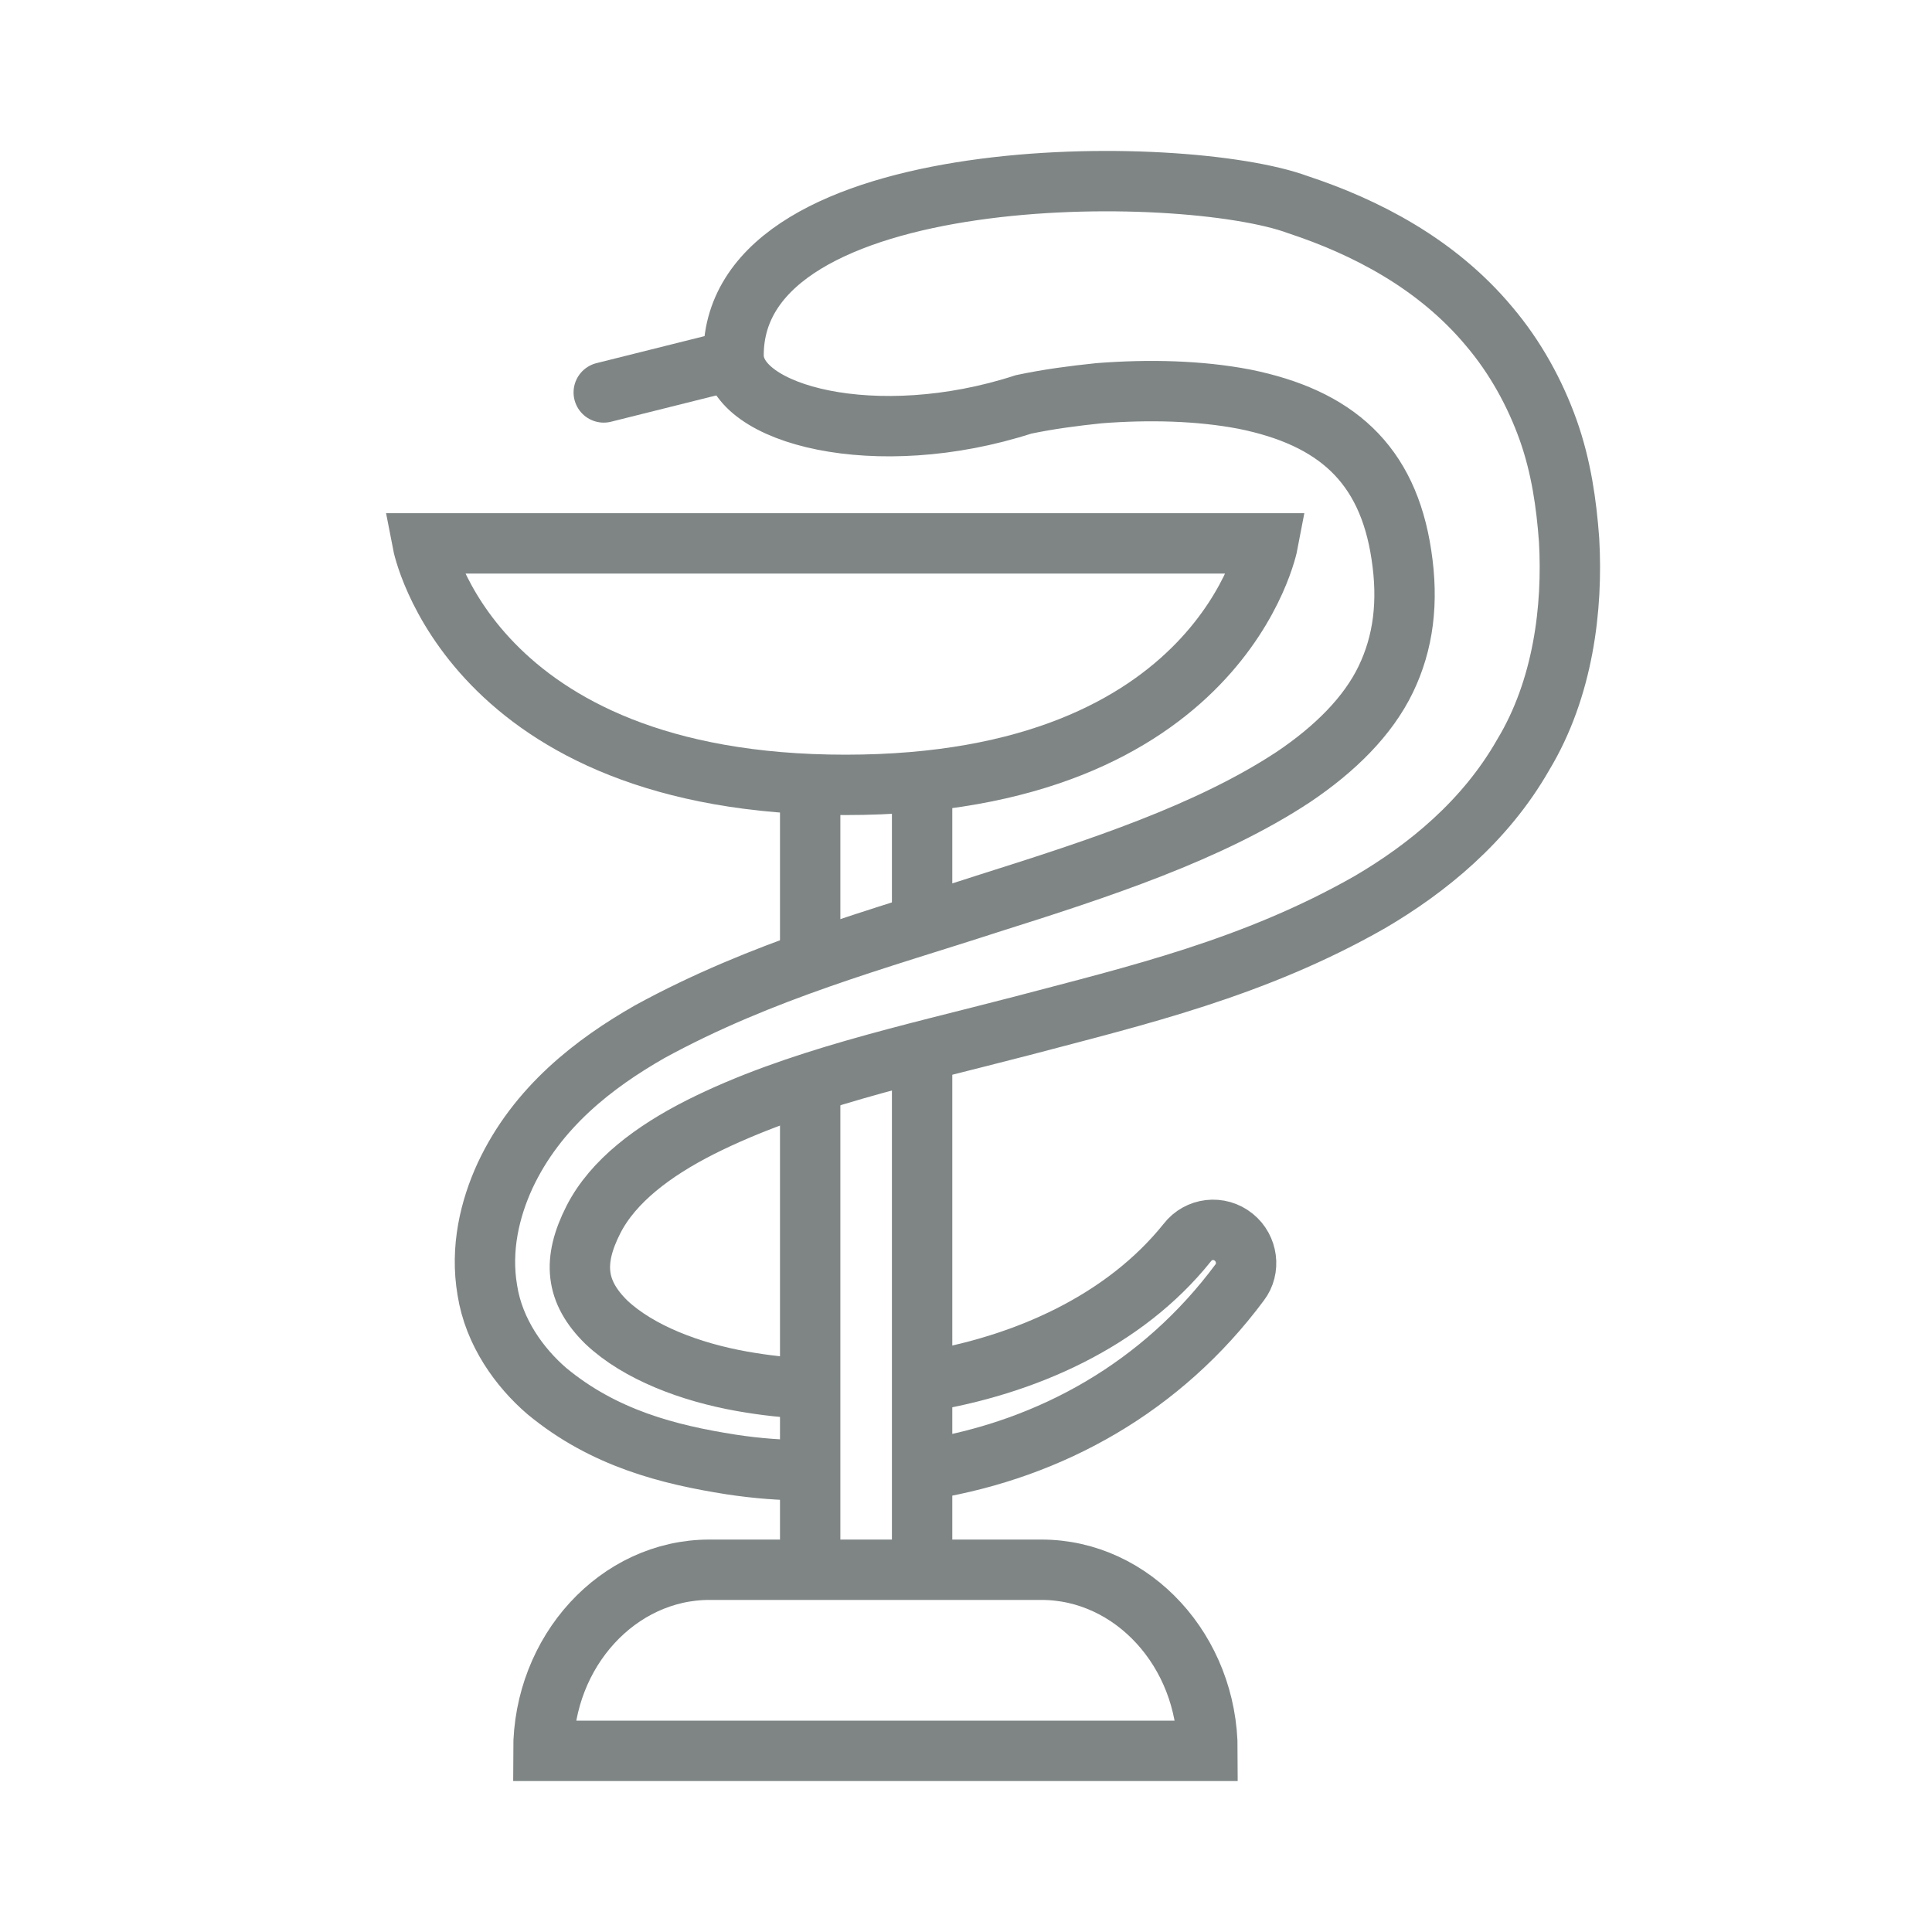 <svg width="32" height="32" viewBox="0 0 32 32" fill="none" xmlns="http://www.w3.org/2000/svg">
<path d="M13.419 15.905V13.107" stroke="#7F8585" stroke-miterlimit="16" stroke-linecap="round"/>
<path d="M13.419 25.948V18" stroke="#7F8585" stroke-miterlimit="16" stroke-linecap="round"/>
<path d="M15.273 17.478V25.948" stroke="#7F8585" stroke-miterlimit="16" stroke-linecap="round"/>
<path d="M15.273 13.107V15.222" stroke="#7F8585" stroke-miterlimit="16" stroke-linecap="round"/>
<path d="M7 9H21C21 9 20.24 13 14.005 13C7.77 13 7 9 7 9Z" stroke="#7F8585" stroke-miterlimit="16" stroke-linecap="round"/>
<path d="M13.386 24.354C12.963 24.354 12.53 24.321 12.107 24.256C11.076 24.094 10.003 23.823 9.059 23.042C8.604 22.651 8.181 22.066 8.072 21.372C7.953 20.677 8.116 20.016 8.365 19.474C8.896 18.335 9.851 17.608 10.762 17.088C12.627 16.068 14.547 15.558 16.38 14.962C18.202 14.387 20.024 13.791 21.423 12.869C22.117 12.402 22.659 11.86 22.952 11.253C23.245 10.645 23.331 9.973 23.212 9.192C22.985 7.674 22.117 6.915 20.609 6.611C19.872 6.47 19.037 6.448 18.202 6.513C17.779 6.557 17.367 6.611 16.954 6.698C14.514 7.489 12.15 6.871 12.15 5.884C12.15 2.631 19.59 2.685 21.499 3.39C22.616 3.759 23.798 4.366 24.666 5.407C25.099 5.917 25.425 6.513 25.642 7.121C25.858 7.728 25.945 8.346 25.989 8.943C26.054 10.071 25.891 11.405 25.23 12.5C24.6 13.606 23.635 14.387 22.692 14.94C20.772 16.036 18.82 16.491 16.933 16.99C15.057 17.478 13.169 17.879 11.597 18.671C10.827 19.061 10.155 19.56 9.829 20.2C9.482 20.883 9.525 21.393 10.046 21.903C10.577 22.402 11.434 22.727 12.291 22.879C12.66 22.944 13.028 22.987 13.408 22.998" stroke="#7F8585" stroke-miterlimit="16" stroke-linecap="round"/>
<path d="M15.284 22.89C16.976 22.619 18.625 21.881 19.666 20.58C19.85 20.341 20.197 20.298 20.436 20.493C20.663 20.677 20.707 21.014 20.533 21.241C19.243 22.977 17.41 23.996 15.403 24.332" stroke="#7F8585" stroke-miterlimit="16" stroke-linecap="round"/>
<path d="M11.75 26H17.25C18.762 26 20 27.35 20 29H9C9 27.35 10.238 26 11.75 26Z" stroke="#7F8585" stroke-miterlimit="16" stroke-linecap="round"/>
<path d="M12 6L10 6.5" stroke="#7F8585" stroke-miterlimit="16" stroke-linecap="round"/>
</svg>
